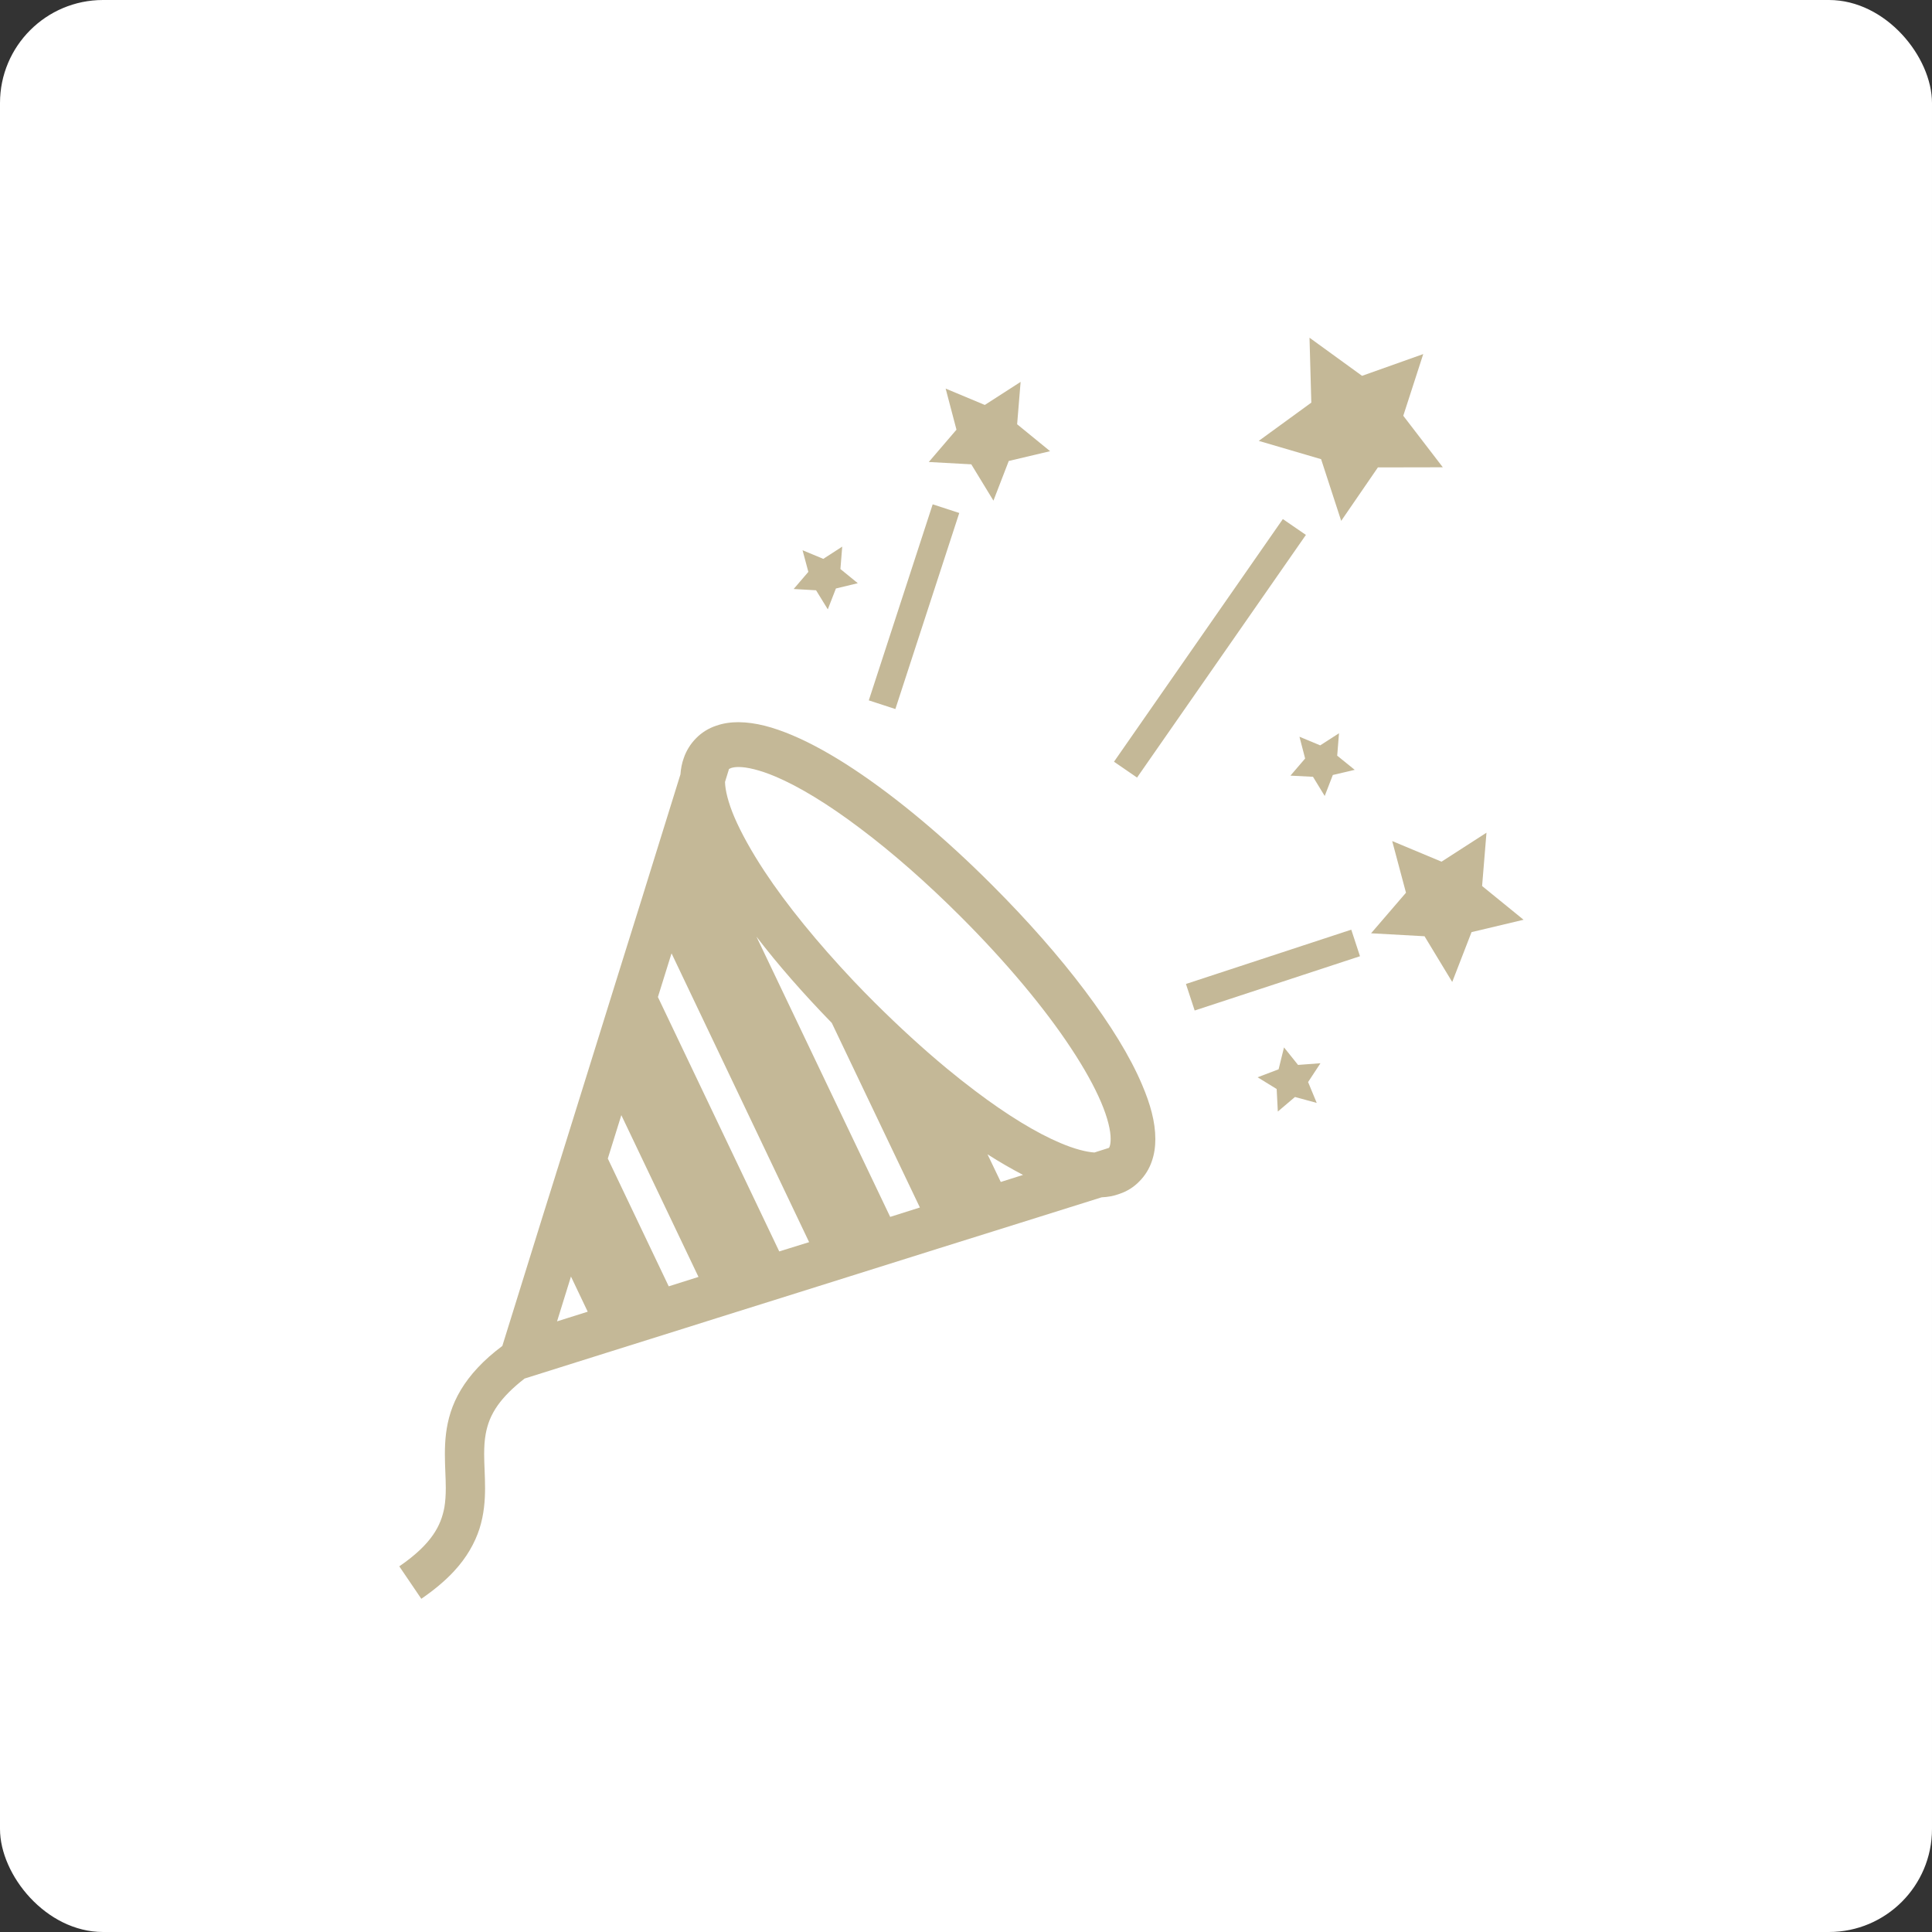 <?xml version="1.0" encoding="UTF-8"?>
<svg id="main" xmlns="http://www.w3.org/2000/svg" viewBox="0 0 150 150"><rect x="0" y="0" width="150" height="150" fill="#333333" stroke="none"/>
  <defs>
    <style>
      .cls-1 {
        fill: #fff;
      }

      .cls-2 {
        fill: #c4b897;
      }
    </style>
  </defs>
  <rect class="cls-1" width="150" height="150" rx="8" ry="8"/>
  <rect class="cls-2" x="62.96" y="46.02" width="16.01" height="2.17" transform="translate(4.19 99.98) rotate(-71.95)"/>
  <rect class="cls-2" x="92.08" y="74.24" width="13.51" height="2.17" transform="translate(-18.57 34.59) rotate(-18.18)"/>
  <polygon class="cls-2" points="101.39 41.53 99.6 40.3 86.49 59.14 88.28 60.37 101.39 41.53"/>
  <polygon class="cls-2" points="111.92 66.9 108.09 65.3 109.16 69.31 106.45 72.46 110.6 72.69 112.75 76.24 114.25 72.37 118.29 71.41 115.07 68.79 115.41 64.65 111.92 66.9"/>
  <polygon class="cls-2" points="101.94 60.31 102.85 61.8 103.48 60.17 105.18 59.77 103.82 58.67 103.96 56.93 102.5 57.87 100.89 57.2 101.33 58.89 100.19 60.22 101.94 60.31"/>
  <polygon class="cls-2" points="63.36 45.83 64.27 47.31 64.9 45.69 66.6 45.28 65.25 44.18 65.39 42.44 63.92 43.39 62.31 42.72 62.76 44.4 61.62 45.73 63.36 45.83"/>
  <polygon class="cls-2" points="100.78 82.68 99.69 81.32 99.27 83.02 97.64 83.64 99.12 84.55 99.21 86.3 100.54 85.17 102.23 85.63 101.56 84.01 102.52 82.55 100.78 82.68"/>
  <polygon class="cls-2" points="75.41 36.05 77.13 38.87 78.32 35.79 81.53 35.03 78.97 32.94 79.24 29.65 76.46 31.44 73.42 30.17 74.26 33.36 72.11 35.87 75.41 36.05"/>
  <polygon class="cls-2" points="102.57 35.65 104.13 40.44 106.98 36.29 112.02 36.28 108.95 32.28 110.5 27.49 105.75 29.18 101.67 26.22 101.81 31.26 97.73 34.23 102.57 35.65"/>
  <path class="cls-2" d="M35.23,122.01c1.01-1.08,1.64-2.22,2-3.33.35-1.11.43-2.18.43-3.15s-.07-1.83-.07-2.63c0-.56.03-1.08.12-1.57.14-.75.39-1.45.94-2.23.45-.63,1.11-1.32,2.08-2.07l6.42-2.02,6.02-1.89h0l2.57-.81,6.28-1.97,10.91-3.43,6.29-1.97,6.31-1.98c.47-.02.94-.1,1.39-.27.57-.19,1.11-.52,1.54-.97h0c.44-.44.77-.98.96-1.54.2-.56.28-1.15.28-1.74,0-1.34-.39-2.72-1.02-4.2-.94-2.23-2.47-4.69-4.45-7.33-1.98-2.63-4.42-5.41-7.19-8.18-3.68-3.69-7.4-6.79-10.75-9.01-1.68-1.11-3.27-2-4.76-2.63-1.49-.63-2.86-1.01-4.2-1.02-.59,0-1.18.08-1.74.28-.57.19-1.11.52-1.54.96-.44.44-.77.98-.96,1.54-.15.41-.23.84-.26,1.27l-2.63,8.46-.26.84-2.12,6.78h0s-1.79,5.75-1.79,5.75h0s-2.7,8.66-2.7,8.66l-.16.5h0s0,.01,0,.01l-1.05,3.35h0s-3.12,10.03-3.12,10.03c-.75.56-1.38,1.12-1.91,1.69-1.06,1.13-1.73,2.3-2.1,3.45-.37,1.15-.45,2.25-.45,3.25s.07,1.83.07,2.63c0,.54-.03,1.04-.11,1.52-.14.72-.37,1.39-.88,2.13-.51.74-1.32,1.55-2.62,2.44l1.71,2.52c1.02-.7,1.85-1.4,2.52-2.12ZM69.11,94.47h0s-10.38-21.75-10.38-21.75h0c1.67,2.18,3.65,4.44,5.85,6.7l6.84,14.33-2.31.73ZM77.7,91.77l-1.03-2.15c.95.61,1.88,1.14,2.76,1.6l-1.74.55ZM56.61,59.7s.08-.04.15-.07c.12-.04.31-.08.59-.08.62,0,1.63.22,2.85.74,1.83.77,4.12,2.16,6.59,4.03,2.48,1.86,5.15,4.2,7.81,6.86,3.55,3.55,6.52,7.11,8.56,10.21,1.02,1.54,1.81,2.97,2.33,4.19.52,1.22.75,2.23.74,2.85,0,.27-.03.46-.08.59-.02.04-.03.08-.05.1l-1.13.36c-.63-.04-1.55-.27-2.65-.74-1.83-.77-4.12-2.16-6.59-4.03-.73-.55-1.48-1.14-2.24-1.77-1.81-1.5-3.69-3.22-5.57-5.09-.56-.56-1.11-1.12-1.64-1.68-2.82-2.99-5.21-5.92-6.93-8.53-1.02-1.55-1.81-2.98-2.33-4.19-.49-1.15-.72-2.12-.73-2.74l.31-1.01ZM52.14,74.05v-.03s10.68,22.42,10.68,22.42h0s0,0,0,0l-2.32.72-9.42-19.75,1.05-3.37ZM48.24,86.58l5.99,12.56-2.31.73-4.73-9.92,1.05-3.37ZM44.33,99.11l1.3,2.73-2.38.75,1.08-3.48Z"/>
</svg>